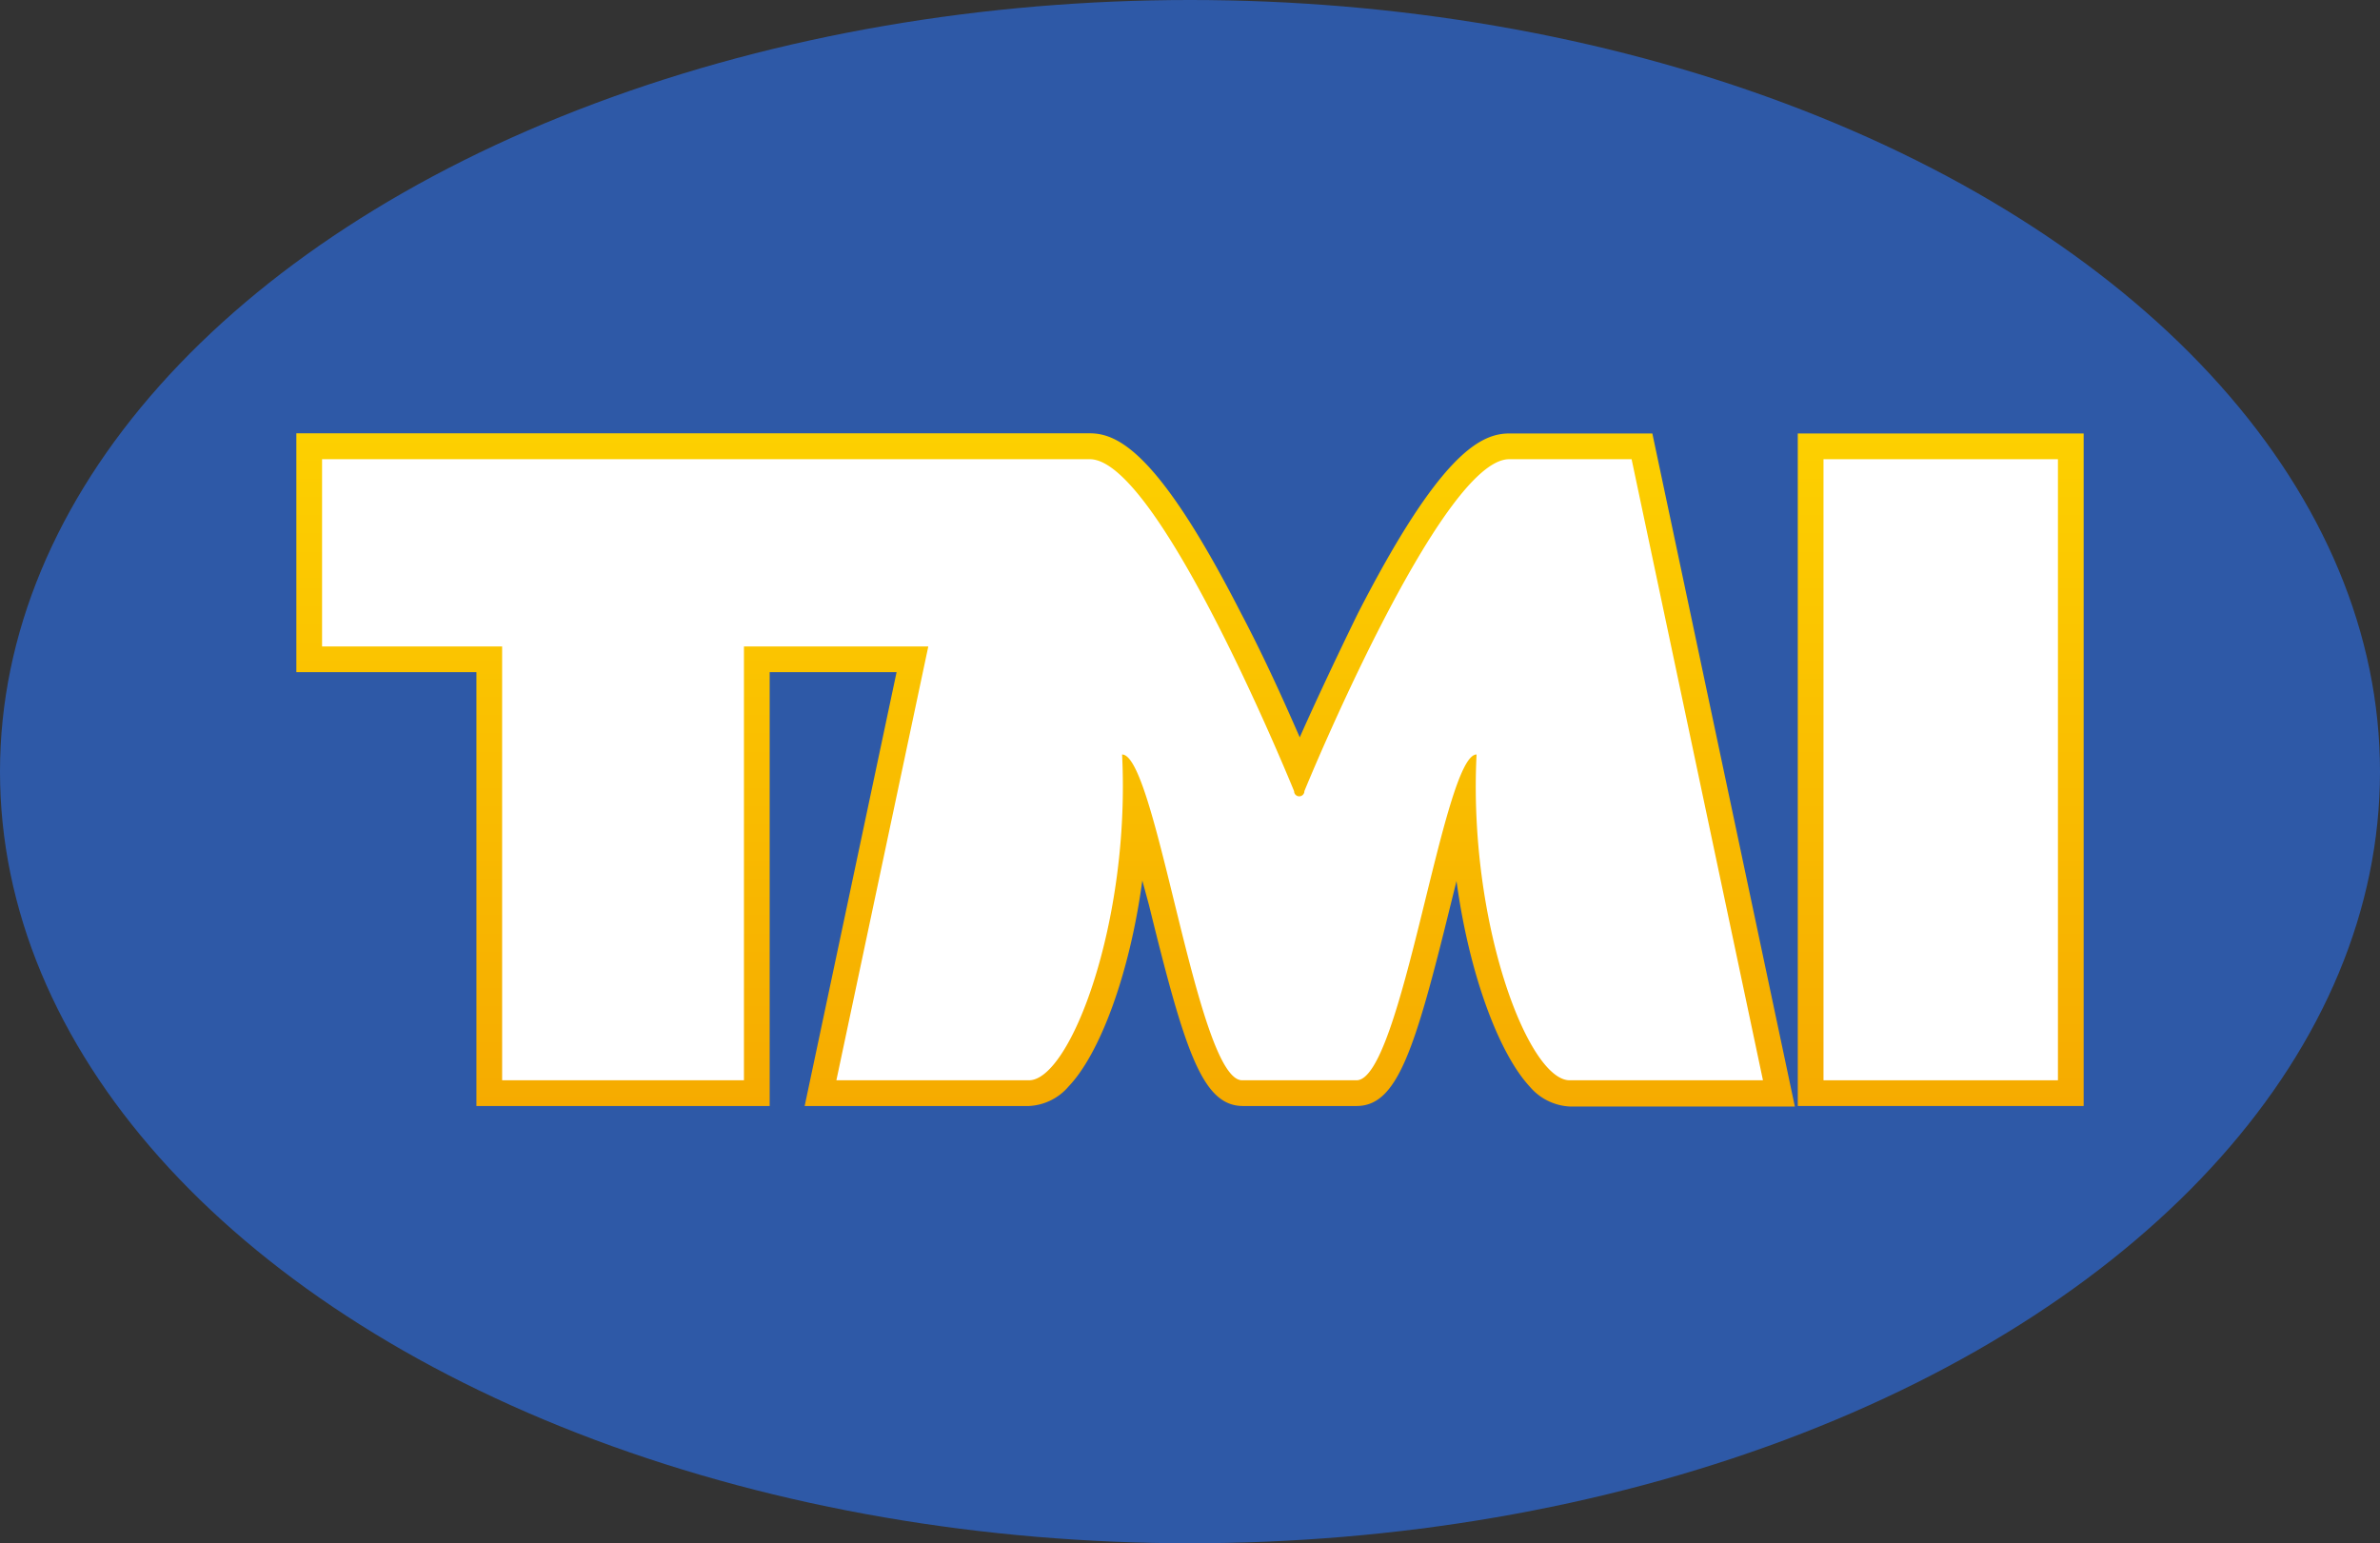 <svg xmlns="http://www.w3.org/2000/svg" xmlns:xlink="http://www.w3.org/1999/xlink" viewBox="0 0 138.78 90"><rect x="0" y="0" width="138.78" height="90" fill="#333333" stroke="none"/><defs><style>.cls-1{fill:#2e59a7;}.cls-2{fill:url(#linear-gradient);}.cls-3{fill:url(#linear-gradient-2);}.cls-4{fill:#fff;}</style><linearGradient id="linear-gradient" x1="113.17" y1="25.28" x2="113.17" y2="64.5" gradientUnits="userSpaceOnUse"><stop offset="0" stop-color="#fdd000"/><stop offset="1" stop-color="#f6ab00"/></linearGradient><linearGradient id="linear-gradient-2" x1="60.97" y1="25.28" x2="60.97" y2="64.5" xlink:href="#linear-gradient"/></defs><title>資產 1</title><g id="圖層_2" data-name="圖層 2"><g id="圖層_1-2" data-name="圖層 1"><ellipse class="cls-1" cx="69.39" cy="45" rx="69.39" ry="45"/><path class="cls-2" d="M121.5,25.28H104.83V64.5H121.5V25.28Z"/><path class="cls-3" d="M96.35,25.28H88c-1.7,0-4.08,1.25-8.82,10.49C78.09,38,76.74,40.85,75.79,43c-.82-1.87-2-4.54-3.42-7.23-4.73-9.25-7.12-10.5-8.82-10.5H17.28V39.2h10.5V64.5h17.1V39.2h7.4L46.92,64.5H60a3.24,3.24,0,0,0,2.32-1.15c1.79-1.88,3.54-6.46,4.29-12L67,52.79c2.09,8.5,3.11,11.71,5.48,11.71H79.1c2.37,0,3.39-3.21,5.48-11.71l.35-1.41c.75,5.51,2.5,10.09,4.28,12a3.27,3.27,0,0,0,2.33,1.15h13.12L96.35,25.28Z"/><rect class="cls-4" x="106.33" y="26.78" width="13.67" height="36.22"/><path class="cls-4" d="M88,26.78c-4,0-11.94,19.33-11.94,19.36a.3.3,0,1,1-.6,0S67.6,26.78,63.55,26.78H18.78V37.7h10.5V63h14.1V37.7H54.13L48.77,63H60c2.4,0,5.92-9.21,5.43-19,2,0,4.37,19,7,19H79.1c2.64,0,5.05-19,7-19-.49,9.79,3,19,5.43,19h11.27L95.14,26.78Z"/></g></g></svg>